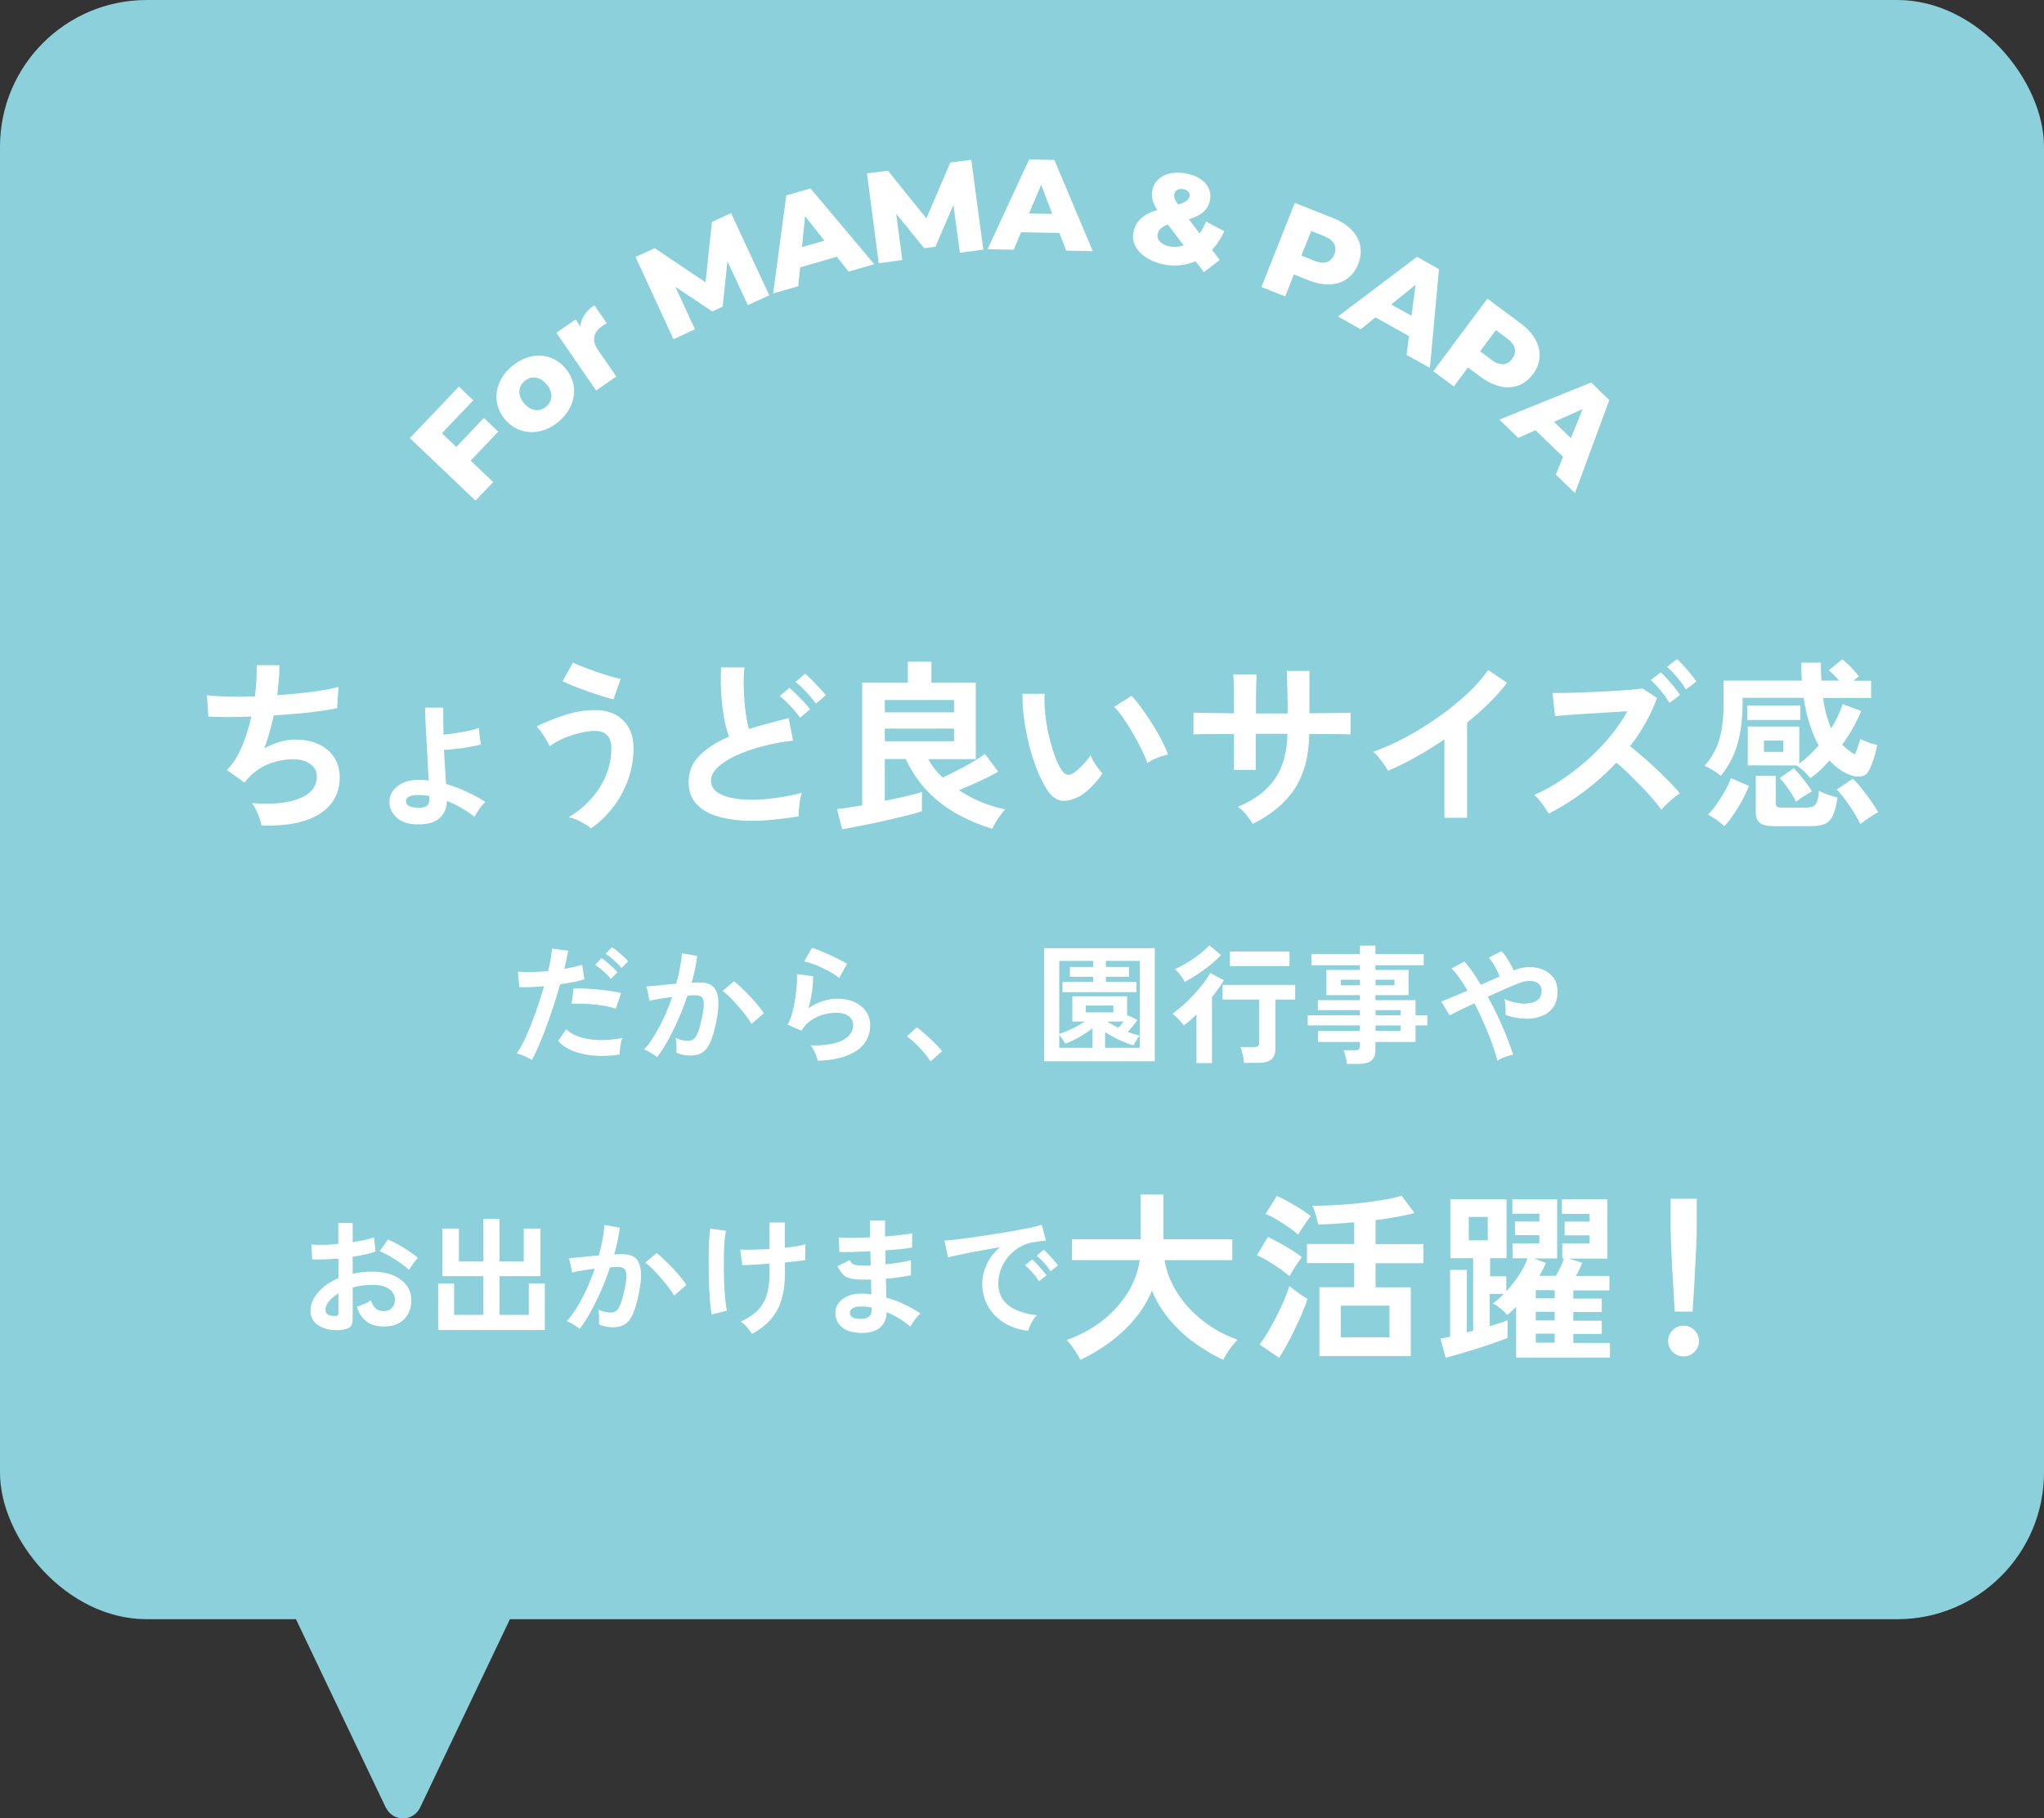 <?xml version="1.0" encoding="UTF-8"?>
<svg id="_レイヤー_2" data-name="レイヤー_2" xmlns="http://www.w3.org/2000/svg" viewBox="0 0 157.94 140.53">
  <rect x="0" y="0" width="157.94" height="140.53" fill="#333333" stroke="none"/>
  <defs>
    <style>
      .cls-1 {
        fill: #fff;
      }

      .cls-2 {
        fill: #8cd0db;
      }
    </style>
  </defs>
  <g id="_レイヤー_2-2" data-name="レイヤー_2">
    <rect class="cls-2" x="0" y="0" width="157.94" height="125.14" rx="11.34" ry="11.34" transform="translate(157.94 125.14) rotate(-180)"/>
    <g>
      <path class="cls-1" d="M20.21,63.79c-.03-.16-.08-.35-.16-.57-.08-.22-.17-.43-.27-.64s-.21-.38-.32-.51c1.56.12,2.79,0,3.68-.36.9-.36,1.34-.92,1.34-1.69,0-.41-.17-.74-.51-.98-.34-.24-.77-.36-1.29-.36-.61,0-1.22.11-1.85.34-.62.23-1.19.61-1.69,1.16-.04.05-.08.1-.12.15s-.09.1-.13.15l-1.36-.97c.45-.44.83-1.03,1.15-1.78.32-.75.56-1.53.74-2.35-1.3.05-2.4.05-3.32,0l-.11-1.65c.41.06.94.09,1.6.11s1.36,0,2.11-.02c.11-.89.15-1.69.13-2.41h1.76c0,.68-.06,1.46-.17,2.32.65-.05,1.28-.1,1.89-.17.61-.06,1.16-.14,1.65-.22.5-.08.9-.17,1.2-.26l-.11,1.65c-.55.12-1.27.23-2.14.33-.88.1-1.8.17-2.76.23-.09.43-.2.86-.32,1.29-.12.43-.25.84-.41,1.25.41-.21.81-.38,1.21-.5.4-.12.79-.17,1.18-.17.66,0,1.25.1,1.77.34.52.23.93.57,1.22,1s.45.95.45,1.56c0,1.23-.52,2.18-1.55,2.84-1.04.66-2.53.96-4.49.9Z"/>
      <path class="cls-1" d="M32.14,63.71c-.64-.02-1.15-.2-1.51-.54s-.54-.74-.54-1.2c0-.49.22-.91.67-1.24.44-.33,1.03-.48,1.77-.46.1,0,.21.02.31.02s.2.02.29.04c-.03-.45-.06-.94-.08-1.46-.03-.53-.06-1.05-.09-1.57-.03-.52-.06-1-.08-1.46-.02-.46-.03-.84-.03-1.15h1.4c0,.23-.01.53,0,.9s.01.76.02,1.19c.29-.03.6-.07.94-.12s.67-.11.99-.18c.32-.07.59-.14.82-.22,0,.09,0,.22.02.39.01.17.04.34.06.5s.05.29.07.38c-.22.07-.5.13-.84.19-.34.06-.68.11-1.04.15-.36.04-.68.07-.98.09.02.48.04.94.08,1.4.03.46.06.87.08,1.23.58.17,1.12.37,1.63.62.51.24.98.5,1.41.77-.09.07-.2.19-.32.34-.12.15-.22.3-.32.45-.1.15-.17.27-.2.36-.32-.25-.66-.48-1.02-.69-.36-.21-.74-.39-1.12-.54,0,.55-.2,1-.58,1.34-.38.34-.98.5-1.81.47ZM32.18,62.42c.66.06.99-.14.99-.59v-.32c-.14-.02-.28-.03-.42-.05-.14-.01-.28-.02-.41-.02-.64,0-.97.16-.97.48,0,.3.27.47.8.5Z"/>
      <path class="cls-1" d="M45.67,64.03c-.11-.11-.27-.23-.47-.34-.2-.12-.41-.23-.64-.33-.22-.1-.43-.17-.62-.21.62-.35,1.17-.8,1.67-1.34.5-.54.9-1.15,1.19-1.83.29-.68.44-1.4.44-2.16,0-.46-.12-.79-.34-1.01s-.52-.32-.88-.32c-.41,0-.84.06-1.28.17-.44.11-.86.26-1.26.43-.4.18-.73.37-1.01.59-.05-.12-.13-.29-.25-.49-.12-.21-.24-.41-.38-.6-.14-.2-.26-.34-.37-.45.66-.33,1.39-.62,2.18-.88.79-.26,1.58-.38,2.37-.38.57,0,1.07.12,1.51.34.44.23.79.56,1.04,1,.26.44.38.97.38,1.6,0,.87-.14,1.69-.43,2.48-.29.78-.68,1.49-1.18,2.13-.49.63-1.06,1.17-1.69,1.6ZM47.41,54.05c-.22-.05-.51-.13-.87-.24-.35-.11-.73-.24-1.13-.38-.4-.14-.77-.28-1.12-.42-.35-.14-.62-.26-.82-.36l.8-1.44c.17.08.41.19.72.31.31.12.66.25,1.03.38.37.13.74.25,1.08.35s.64.18.86.22l-.56,1.58Z"/>
      <path class="cls-1" d="M61.71,63.09c-.88.15-1.73.25-2.56.31-.83.06-1.61.05-2.32-.03-.72-.08-1.35-.23-1.89-.46-.54-.23-.96-.55-1.27-.95-.3-.41-.46-.91-.46-1.52,0-.8.28-1.49.85-2.05.56-.57,1.32-1.05,2.27-1.46-.15-.4-.28-.88-.38-1.45s-.18-1.18-.22-1.85c-.04-.67-.04-1.35-.01-2.05h1.81c-.06.51-.08,1.07-.06,1.66s.06,1.16.13,1.7c.07.54.16,1.01.27,1.4.47-.15.96-.29,1.48-.43.52-.14,1.05-.28,1.59-.42l.34,1.75c-.82.09-1.61.24-2.37.44-.76.2-1.43.44-2.03.71-.6.28-1.07.58-1.42.91-.35.33-.52.68-.52,1.04,0,.39.19.71.56.94s.89.39,1.54.47c.65.08,1.4.08,2.25,0,.84-.08,1.74-.24,2.68-.48-.09.23-.16.53-.2.9s-.06.67-.05.92ZM61.81,55.46c-.19-.28-.43-.58-.74-.9-.3-.32-.58-.58-.82-.76l.74-.64c.14.11.32.27.53.48s.41.42.61.63c.2.21.35.4.46.55l-.78.66ZM63.04,54.37c-.2-.28-.45-.58-.75-.9-.3-.32-.58-.58-.82-.76l.73-.64c.15.11.33.27.53.48.21.21.41.42.61.63.2.21.36.4.47.55l-.77.66Z"/>
      <path class="cls-1" d="M65.07,64.1l-.39-1.57c.21-.02.49-.06.83-.11s.71-.12,1.11-.18v-9.48h3.53v-1.62h1.82v1.62h3.43v5.91h-3.67c.13.25.29.5.48.74.19.24.39.46.62.68.32-.14.68-.32,1.1-.53s.82-.43,1.22-.67c.4-.23.72-.44.96-.62l1.02,1.37c-.24.14-.54.3-.88.47-.35.17-.71.34-1.08.5s-.73.32-1.08.46c.55.36,1.13.67,1.74.92s1.22.44,1.84.56c-.11.12-.24.28-.38.47-.14.19-.27.38-.38.57s-.19.35-.24.47c-.96-.3-1.86-.68-2.71-1.15s-1.6-1.05-2.27-1.74-1.24-1.53-1.71-2.51h-1.61v3.23c.65-.13,1.25-.26,1.79-.39.54-.13.9-.23,1.08-.3v1.5c-.24.08-.57.18-.99.28s-.87.21-1.37.33c-.49.12-.99.23-1.48.33-.5.1-.95.19-1.36.27-.41.08-.74.14-.98.18ZM68.37,55.05h5.35v-.95h-5.35v.95ZM68.37,57.29h5.35v-.98h-5.35v.98Z"/>
      <path class="cls-1" d="M83.35,61.56c-.47.26-.91.37-1.32.32-.41-.05-.77-.32-1.09-.79-.29-.45-.56-.98-.8-1.58-.24-.61-.45-1.25-.62-1.93-.17-.68-.3-1.36-.39-2.04s-.13-1.32-.12-1.92h1.71c-.03.47-.01.97.04,1.51.06.54.14,1.09.27,1.64.12.55.27,1.06.43,1.53s.35.87.55,1.18c.13.22.27.35.43.39.15.03.32,0,.5-.12.22-.15.46-.35.71-.62.25-.26.46-.51.62-.76.05.14.12.3.23.48.11.18.22.35.35.52s.24.3.34.41c-.25.37-.54.72-.86,1.04-.32.32-.65.57-.97.76ZM88.65,58.95c-.09-.27-.24-.61-.43-1.01-.2-.4-.42-.82-.67-1.25-.25-.43-.5-.83-.76-1.2-.25-.37-.49-.66-.7-.86l1.34-.85c.23.23.49.54.78.94.28.39.56.81.84,1.25s.52.87.74,1.29c.21.42.37.77.46,1.06-.29.06-.58.14-.88.27-.29.12-.53.25-.72.38Z"/>
      <path class="cls-1" d="M96.8,63.66c-.12-.2-.29-.42-.5-.69-.21-.26-.43-.47-.64-.62,1.28-.53,2.23-1.25,2.85-2.15.62-.9.95-2.07.97-3.49h-2.45v2.79h-1.68v-2.77c-.46,0-.9,0-1.32,0s-.8,0-1.12.01c-.32,0-.55.01-.69.02v-1.68c.1,0,.31,0,.62.01.31,0,.69.02,1.13.02s.9.01,1.38.02c0-.43,0-.84,0-1.25s-.01-.76-.02-1.07c0-.31-.02-.54-.04-.68h1.81c0,.14-.02.37-.03.69,0,.32-.02.68-.02,1.08,0,.41,0,.82,0,1.24h2.45c0-.33,0-.7-.01-1.12,0-.42-.02-.83-.03-1.22,0-.4-.02-.71-.03-.95h1.75v3.28c.46,0,.9-.02,1.32-.02s.8,0,1.13-.01c.33,0,.58-.01.73-.02v1.68c-.15,0-.39-.02-.72-.02-.33,0-.71,0-1.14-.01-.43,0-.87,0-1.33,0-.03,1.72-.41,3.13-1.13,4.23-.73,1.11-1.8,2-3.22,2.7Z"/>
      <path class="cls-1" d="M111.61,63.2v-6.06c-.71.49-1.44.94-2.18,1.35-.74.42-1.47.78-2.18,1.08-.07-.14-.18-.3-.31-.49s-.27-.37-.41-.55-.29-.32-.43-.42c.81-.29,1.65-.67,2.52-1.13s1.71-.99,2.51-1.55c.81-.57,1.55-1.17,2.22-1.79.67-.62,1.22-1.25,1.64-1.86l1.46.99c-.4.53-.87,1.06-1.39,1.57-.53.52-1.09,1.02-1.7,1.51v7.35h-1.75Z"/>
      <path class="cls-1" d="M119.66,62.87c-.12-.21-.28-.45-.49-.74-.21-.29-.41-.52-.62-.69.7-.31,1.4-.69,2.1-1.16s1.37-.98,2.01-1.55c.64-.57,1.22-1.17,1.75-1.81.53-.64.97-1.29,1.34-1.95-.46.03-.96.06-1.51.09-.55.03-1.09.07-1.62.1-.54.04-1.02.07-1.46.1-.43.03-.77.06-1,.08l-.2-1.78c.23,0,.58,0,1.05-.01.47,0,.99-.03,1.57-.05.58-.02,1.16-.05,1.74-.08.58-.03,1.1-.07,1.56-.1.46-.04.8-.08,1.03-.11l1.13.73c-.23.65-.53,1.29-.88,1.92-.35.62-.75,1.23-1.2,1.81.33.26.67.55,1.04.87s.72.64,1.08.98c.35.34.68.66.98.97.3.31.55.58.74.83-.23.15-.48.34-.74.57s-.49.46-.69.69c-.18-.25-.4-.54-.68-.86-.28-.32-.57-.65-.9-.98s-.65-.65-.97-.97c-.33-.31-.63-.59-.92-.83-.77.82-1.61,1.57-2.52,2.25s-1.82,1.24-2.73,1.7ZM129,54.33c-.17-.3-.39-.62-.68-.96-.28-.34-.54-.61-.76-.82l.77-.59c.13.11.29.28.49.5s.39.44.57.67c.19.23.33.42.42.58l-.81.62ZM130.28,53.29c-.18-.3-.41-.61-.69-.95-.29-.33-.54-.6-.78-.8l.77-.6c.14.12.31.29.5.5.2.21.39.43.57.66.19.22.33.42.43.57l-.81.62Z"/>
      <path class="cls-1" d="M139.9,60.15c-.08-.09-.18-.21-.31-.34-.13-.13-.26-.26-.4-.38-.14-.12-.26-.21-.37-.27h0s-3.77-.01-3.77-.01v-3h3.98v2.86c.26-.19.52-.4.77-.64.25-.24.5-.49.73-.76-.26-.47-.49-1.01-.69-1.62-.2-.61-.36-1.3-.47-2.06h-4.72v.43c0,1.09-.12,2.1-.36,3.02-.24.92-.68,1.78-1.32,2.58-.15-.13-.35-.28-.6-.43s-.47-.27-.66-.34c.33-.37.6-.78.82-1.21.22-.43.38-.94.49-1.53.11-.58.16-1.28.16-2.09v-1.76h6.05c-.03-.44-.04-.9-.04-1.39h1.51c0,.49.01.95.04,1.39h1.37c-.31-.35-.57-.61-.8-.8l1.04-.84c.21.15.43.36.69.62.25.26.45.49.6.69l-.43.34h1.37v1.33h-3.71c.12.91.33,1.7.63,2.35.19-.3.35-.6.5-.92s.28-.63.38-.95l1.44.53c-.38.91-.87,1.77-1.47,2.6.28.29.6.54.97.76.07-.13.14-.31.22-.54.08-.23.15-.45.2-.66.16.08.37.17.64.27.27.1.5.17.67.2-.09.46-.19.85-.3,1.17s-.22.59-.34.8c-.13.27-.35.43-.65.46-.3.04-.63-.03-.99-.2-.5-.21-.96-.56-1.4-1.04-.23.26-.47.51-.71.74-.24.23-.5.44-.76.62ZM133.23,63.85c-.17-.16-.38-.33-.63-.51s-.46-.31-.63-.38c.22-.21.45-.49.69-.83s.45-.68.65-1.04c.2-.36.35-.67.44-.95l1.39.6c-.12.32-.29.67-.5,1.07-.21.4-.44.78-.69,1.14-.24.36-.48.66-.71.9ZM135.01,55.64v-1.12h4.1v1.12h-4.1ZM137.1,63.85c-.52,0-.89-.08-1.11-.25-.21-.16-.32-.43-.32-.8v-2.84h1.54v2.1c0,.13.03.22.1.28.06.06.2.08.39.08h1.82c.23,0,.42-.03.56-.09.14-.06.25-.18.32-.37.07-.19.13-.47.15-.84.16.09.38.19.68.29s.54.18.75.22c-.09.65-.22,1.14-.38,1.45-.16.31-.37.52-.64.62-.27.1-.61.15-1.03.15h-2.84ZM136.3,58.11h1.5v-.88h-1.5v.88ZM138.78,61.97c-.08-.19-.2-.39-.34-.62-.15-.23-.3-.45-.46-.67-.16-.22-.32-.4-.46-.55l1.09-.76c.25.26.51.56.78.91.27.34.48.64.62.88-.06.03-.17.09-.33.19-.16.1-.33.21-.5.32-.17.12-.31.22-.4.3ZM143.75,63.69c-.08-.18-.2-.39-.34-.64s-.31-.5-.48-.76c-.18-.26-.35-.5-.53-.72-.18-.22-.34-.41-.48-.55l1.25-.84c.19.17.4.41.65.72.25.31.49.64.73.97.24.34.43.63.58.9-.11.05-.26.13-.44.25-.18.12-.36.24-.53.36s-.31.22-.4.31Z"/>
      <path class="cls-1" d="M41.11,81.92c-.15-.09-.34-.19-.57-.29-.23-.1-.44-.17-.61-.21.17-.25.35-.56.54-.94.19-.38.37-.81.56-1.28s.37-.96.54-1.47c.17-.51.33-1.01.47-1.51-.38.03-.74.06-1.08.07-.34.01-.62.01-.83,0l-.11-1.2c.27.03.62.04,1.04.03.42,0,.85-.03,1.29-.07.09-.35.16-.67.21-.96.05-.29.08-.55.09-.78l1.25.17c-.03.19-.07.41-.12.64-.05.24-.11.49-.18.76.27-.05.53-.1.77-.15.24-.06.44-.12.61-.17l.18,1.12c-.21.07-.47.13-.8.21-.33.07-.69.13-1.08.18-.15.53-.31,1.07-.49,1.62-.18.56-.37,1.1-.56,1.62s-.38,1.01-.58,1.46c-.19.44-.37.82-.54,1.13ZM47.89,81.5c-.72.11-1.4.14-2.04.08s-1.19-.19-1.66-.39c-.47-.2-.82-.45-1.05-.75l.61-.9c.23.24.56.43.98.58.42.15.92.24,1.49.26s1.19-.03,1.87-.16c-.07.17-.12.38-.16.63-.04.25-.05.47-.04.64ZM47.59,77.96c-.22-.07-.47-.14-.76-.2-.29-.06-.59-.1-.91-.13-.32-.03-.63-.05-.93-.06-.3-.01-.58,0-.82,0l.15-1.17c.24-.01.52-.01.85,0,.32.02.66.04,1.01.07.35.03.68.08,1,.12.32.05.59.1.81.16l-.4,1.2ZM47.2,75.66c-.1-.13-.22-.26-.36-.4-.14-.14-.29-.27-.44-.39-.15-.12-.29-.23-.4-.31l.48-.51c.11.07.24.17.4.3.16.14.32.28.47.42.15.14.27.27.36.37l-.51.52ZM48.01,74.8c-.15-.19-.35-.39-.58-.6-.24-.21-.45-.37-.63-.49l.48-.51c.11.07.24.17.41.3.16.13.32.27.48.42.16.14.28.26.37.37l-.51.52Z"/>
      <path class="cls-1" d="M50.78,81.71c-.06-.06-.15-.13-.28-.21-.13-.08-.26-.16-.39-.24-.13-.07-.25-.12-.34-.15.28-.3.55-.67.81-1.1.26-.43.51-.9.74-1.4.23-.51.44-1.03.62-1.56-.34.04-.67.09-.98.14-.32.05-.58.11-.79.16,0-.09-.02-.2-.05-.35-.03-.15-.06-.29-.09-.43-.03-.14-.07-.25-.1-.33.15-.01.35-.03.6-.05.25-.02.52-.04.82-.08s.6-.06.9-.08c.12-.42.22-.83.29-1.24.08-.4.13-.78.15-1.12l1.18.21c-.03.31-.09.63-.16.99-.07.35-.16.71-.27,1.08.13,0,.25-.01.36-.02.11,0,.2,0,.28,0,.27,0,.5.04.71.12.21.08.38.23.5.44s.2.5.22.87c.02.37-.02.84-.13,1.42-.13.72-.29,1.28-.46,1.69-.17.41-.38.69-.63.86s-.58.25-.97.25c-.19,0-.37-.02-.55-.06-.18-.04-.35-.09-.5-.17,0-.15,0-.34,0-.57,0-.23-.03-.41-.06-.56.33.15.66.22.98.22.16,0,.3-.04.42-.14.12-.09.23-.27.33-.54.11-.27.21-.67.32-1.19.1-.49.14-.85.12-1.08-.02-.24-.08-.39-.19-.46-.11-.07-.24-.11-.4-.11-.19,0-.41,0-.67.03-.21.62-.44,1.23-.71,1.83-.26.6-.54,1.15-.82,1.66-.28.51-.56.93-.83,1.28ZM58.07,79.12c-.11-.18-.25-.39-.44-.64-.19-.25-.39-.49-.61-.74s-.43-.48-.64-.69c-.21-.21-.39-.37-.54-.47l.88-.74c.16.12.35.28.56.49.21.2.43.42.66.66.23.24.44.48.63.71.19.23.34.44.45.61l-.95.82Z"/>
      <path class="cls-1" d="M63.19,81.99c-.02-.1-.06-.23-.11-.38-.06-.15-.12-.31-.21-.46-.08-.15-.16-.27-.24-.36,1.07.03,1.88-.1,2.45-.38.56-.28.84-.68.84-1.19,0-.3-.12-.53-.36-.7-.24-.17-.55-.25-.94-.25-.3,0-.62.04-.96.13-.34.09-.66.24-.97.44-.3.2-.56.48-.76.82l-1.07-.47c.13-.23.25-.53.35-.88.1-.35.17-.72.23-1.1.06-.38.1-.74.13-1.08.03-.34.03-.62.01-.84l1.25.15c0,.33-.02.71-.08,1.15-.06.44-.15.88-.28,1.32.35-.23.72-.41,1.11-.54.39-.13.75-.19,1.09-.19.52,0,.97.09,1.35.26.38.18.68.42.9.73.21.31.32.67.32,1.07,0,.51-.14.96-.43,1.37s-.73.72-1.33.96-1.36.38-2.29.41ZM64.85,75.58c-.17-.13-.37-.27-.59-.4-.23-.13-.47-.26-.73-.38-.25-.12-.5-.22-.74-.31-.24-.09-.46-.15-.65-.19l.6-1.04c.17.05.38.12.62.21.24.1.49.21.75.33.26.12.51.24.75.36.24.12.43.23.59.33l-.6,1.09Z"/>
      <path class="cls-1" d="M71.91,82.04c-.13-.21-.3-.44-.51-.69-.21-.25-.43-.48-.66-.7-.23-.22-.45-.41-.66-.56l.76-.69c.15.1.32.23.5.39.18.16.36.32.55.5s.36.35.52.51c.16.17.29.31.38.44l-.89.8Z"/>
      <path class="cls-1" d="M80.68,82.02v-8.74h8.55v8.74h-8.55ZM88.07,80.03v-5.77h-2.62v.47h1.79v.76h-1.79v.4h2.36v.79h-5.71v-.79h2.37v-.4h-1.8v-.76h1.8v-.47h-2.62v5.65c.27-.09.59-.22.96-.39.36-.17.7-.36,1-.57h-.95v-1.95h4.23v1.59l.06-.12.74.36c-.09.14-.21.29-.35.46-.14.17-.27.32-.39.46.16.07.32.12.47.17.16.04.31.08.46.12ZM81.85,80.98h2.57v-1.51c-.31.24-.66.47-1.04.69-.39.22-.74.38-1.06.5-.04-.07-.11-.18-.21-.32s-.18-.26-.26-.37v1ZM83.9,78.24h2.13v-.53h-2.13v.53ZM85.4,80.98h2.67v-.95c-.05.05-.1.13-.17.22s-.12.2-.18.29-.09.18-.12.25c-.34-.09-.71-.23-1.1-.41-.39-.18-.76-.39-1.11-.62v1.21ZM86.41,79.44c.13-.13.27-.3.41-.49h-1.26c.13.09.27.17.42.25s.29.16.44.24Z"/>
      <path class="cls-1" d="M92.45,82.16v-3.76c-.17.17-.33.32-.5.47-.17.14-.33.27-.48.38-.11-.15-.24-.32-.41-.49-.16-.17-.32-.31-.47-.41.25-.18.52-.39.8-.64s.56-.52.83-.81c.27-.29.52-.58.75-.88.22-.29.4-.57.53-.83l1.07.57c-.12.21-.26.42-.42.64-.16.22-.33.44-.5.67v5.09h-1.2ZM91.55,75.9c-.07-.15-.18-.33-.33-.53-.15-.2-.29-.35-.44-.46.33-.15.66-.33,1-.54.34-.21.66-.43.95-.66.29-.23.53-.45.72-.65l.89.75c-.22.25-.49.5-.81.76-.32.26-.65.5-1,.73-.35.23-.68.43-.99.59ZM96.12,82.14c0-.11-.02-.25-.05-.4-.03-.16-.06-.31-.1-.46-.04-.15-.08-.27-.12-.36h1.05c.15,0,.25-.02.31-.07.06-.05.09-.14.09-.28v-3.32h-2.83v-1.13h5.61v1.13h-1.53v3.79c0,.39-.11.67-.32.84-.21.18-.54.26-.99.26h-1.12ZM95.04,74.66v-1.12h4.6v1.12h-4.6Z"/>
      <path class="cls-1" d="M104.08,82.22c-.01-.17-.04-.35-.1-.55-.05-.2-.1-.37-.17-.5h.88c.14,0,.24-.02.3-.07.06-.04.09-.13.09-.26v-.31h-3.24v-.86h3.24v-.42h-4.03v-.78h4.03v-.4h-3.25v-.77h3.25v-.39h-2.59v-1.95h2.59v-.36h-3.74v-.86h3.74v-.66h1.2v.66h3.73v.86h-3.73v.36h2.56v1.95h-2.56v.39h3.1v1.17h.91v.78h-.91v1.28h-3.1v.64c0,.37-.11.63-.32.8-.21.17-.53.25-.96.25h-.94ZM103.6,76.15h1.49v-.43h-1.49v.43ZM106.29,76.15h1.46v-.43h-1.46v.43ZM106.29,78.47h1.94v-.4h-1.94v.4ZM106.29,79.67h1.94v-.42h-1.94v.42Z"/>
      <path class="cls-1" d="M115.71,82c-.09-.39-.23-.83-.41-1.33-.18-.5-.38-1.01-.62-1.55s-.48-1.07-.75-1.58c-.42.19-.8.38-1.14.54-.34.17-.6.3-.78.39l-.64-1.07c.22-.09.51-.2.87-.35.36-.15.75-.31,1.16-.49-.21-.35-.41-.67-.62-.97-.21-.29-.41-.54-.61-.74l.98-.54c.21.23.43.5.64.81s.43.64.64.99c.25-.11.5-.22.75-.33.25-.11.48-.21.69-.31-.05-.15-.12-.32-.21-.5-.09-.18-.19-.36-.3-.53-.11-.17-.22-.32-.33-.43l1-.5c.11.11.22.25.34.43.12.18.23.36.34.55.11.19.19.36.25.51.41-.17.82-.26,1.22-.26s.77.07,1.1.22c.33.15.59.36.78.64.19.28.29.62.29,1.01,0,.51-.11.92-.34,1.24-.23.32-.53.55-.92.69-.38.14-.81.21-1.29.19-.48-.02-.96-.12-1.46-.29,0-.1,0-.23,0-.38,0-.16-.02-.31-.03-.47-.01-.15-.03-.28-.06-.38.31.14.63.24.96.3.33.06.64.07.93.03s.53-.14.71-.29c.18-.16.27-.38.27-.67,0-.25-.08-.43-.25-.57-.16-.13-.38-.2-.65-.2-.27,0-.56.06-.87.18-.29.11-.64.26-1.07.45-.42.18-.86.38-1.32.59.28.51.55,1.04.8,1.57s.47,1.05.67,1.55.36.95.49,1.36c-.11.02-.25.05-.4.1-.16.05-.31.11-.46.17-.15.06-.28.13-.38.2Z"/>
      <path class="cls-1" d="M26.51,102.77c-.49.06-.93.04-1.31-.07s-.68-.28-.89-.51c-.21-.24-.32-.54-.32-.9,0-.47.19-.94.58-1.39.38-.46.91-.83,1.58-1.12v-1.51c-.37.03-.72.05-1.07.06-.34.01-.66.01-.96,0l-.06-1.15c.25.03.56.04.93.03.37,0,.75-.04,1.15-.08v-1.61h1.11v1.48c.33-.05.65-.11.94-.17s.53-.13.71-.21l.12,1.1c-.23.09-.5.16-.81.23s-.63.13-.96.18v1.31c.23-.05.48-.09.73-.12.25-.03.52-.04.79-.04.64,0,1.18.1,1.63.29.45.2.79.46,1.03.79s.35.7.35,1.11c0,.64-.19,1.14-.58,1.51-.39.37-.91.55-1.57.54-.51,0-.95-.13-1.3-.38-.35-.26-.6-.64-.75-1.15.15-.05.34-.12.56-.21s.39-.19.52-.28c.17.55.49.83.96.83.29,0,.52-.08.67-.25s.23-.38.23-.63c0-.33-.15-.6-.44-.82-.29-.22-.73-.33-1.32-.33-.53,0-1.04.07-1.51.2v2.49c0,.25-.06.43-.17.54s-.31.19-.58.23ZM25.79,101.71c.13,0,.22,0,.28-.04s.08-.09.08-.18v-1.53c-.31.19-.55.39-.73.61-.18.22-.27.44-.27.66,0,.15.06.27.17.35s.27.12.47.13ZM31.6,98.14c-.16-.16-.38-.33-.65-.52-.27-.19-.55-.37-.84-.54-.29-.17-.54-.3-.77-.38l.63-.9c.24.09.5.22.79.38.29.16.57.33.84.51.27.18.5.35.69.52-.07.07-.15.17-.25.3s-.19.25-.27.37c-.08.12-.14.21-.17.27Z"/>
      <path class="cls-1" d="M33.86,102.79v-3.59h1.23v2.42h2.26v-2.99h-3.17v-3.68h1.28v2.53h1.89v-3.28h1.25v3.28h1.87v-2.53h1.29v3.68h-3.16v2.99h2.26v-2.42h1.24v3.59h-8.24Z"/>
      <path class="cls-1" d="M44.8,102.71c-.06-.06-.15-.13-.28-.21-.13-.08-.26-.16-.39-.24-.13-.07-.25-.12-.34-.15.28-.3.55-.67.81-1.1.26-.43.51-.9.74-1.4.23-.51.44-1.03.62-1.56-.34.04-.67.09-.98.14-.32.05-.58.11-.79.16,0-.09-.02-.2-.05-.35-.03-.15-.06-.29-.09-.43-.03-.14-.07-.25-.1-.33.15-.01.35-.03.6-.05.25-.02.52-.04.82-.08s.6-.06.9-.08c.12-.42.22-.83.29-1.24.08-.4.13-.78.15-1.12l1.18.21c-.03.31-.09.63-.16.99-.07.35-.16.71-.27,1.08.13,0,.25-.01.36-.02.11,0,.2,0,.28,0,.27,0,.5.04.71.12.21.08.38.23.5.44s.2.5.22.87c.02.37-.02.84-.13,1.42-.13.72-.29,1.28-.46,1.69-.17.41-.38.69-.63.86s-.58.25-.97.25c-.19,0-.37-.02-.55-.06-.18-.04-.35-.09-.5-.17,0-.15,0-.34,0-.57,0-.23-.03-.41-.06-.56.33.15.66.22.98.22.16,0,.3-.04.42-.14.12-.09.23-.27.33-.54.11-.27.21-.67.32-1.19.1-.49.14-.85.12-1.08-.02-.24-.08-.39-.19-.46-.11-.07-.24-.11-.4-.11-.19,0-.41,0-.67.03-.21.62-.44,1.23-.71,1.83-.26.6-.54,1.15-.82,1.66-.28.51-.56.93-.83,1.28ZM52.09,100.12c-.11-.18-.25-.39-.44-.64-.19-.25-.39-.49-.61-.74s-.43-.48-.64-.69c-.21-.21-.39-.37-.54-.47l.88-.74c.16.12.35.28.56.49.21.2.43.42.66.66.23.24.44.48.63.71.19.23.34.44.45.61l-.95.82Z"/>
      <path class="cls-1" d="M54.99,101.61c-.04-.23-.08-.53-.11-.88-.03-.35-.06-.74-.08-1.16-.02-.42-.03-.85-.04-1.3,0-.45,0-.88,0-1.3,0-.42.02-.8.04-1.15.02-.35.05-.63.08-.86l1.21.16c-.05.25-.09.59-.12,1-.03.42-.04.87-.04,1.37,0,.49,0,.99.02,1.47.02.49.04.94.08,1.35.04.41.08.74.14.98l-1.17.3ZM58.11,103.08c-.12-.17-.25-.34-.39-.51-.14-.17-.3-.31-.48-.43.51-.23.92-.5,1.25-.81.33-.31.57-.71.73-1.17.16-.47.24-1.04.24-1.73v-.77c-.44.03-.85.06-1.23.08-.38.02-.67.04-.87.04l-.16-1.2c.24.01.57.01.98,0,.41,0,.84-.03,1.28-.05v-2.05h1.18v1.95c.33-.03.64-.07.92-.12.28-.05.5-.09.67-.14v1.21c-.15.03-.37.06-.65.09s-.59.07-.93.1v.86c0,1.15-.2,2.1-.6,2.83-.4.74-1.04,1.34-1.93,1.82Z"/>
      <path class="cls-1" d="M66.33,103c-.57-.02-1.01-.18-1.32-.47-.31-.29-.47-.66-.46-1.09,0-.29.1-.54.28-.77s.43-.4.75-.53c.32-.13.69-.18,1.11-.16.11,0,.22,0,.32.02s.21.02.32.04l-.03-1.15c-.11,0-.23,0-.34,0h-.34c-.4,0-.72-.03-.95-.09-.23-.06-.41-.17-.55-.32-.14-.15-.27-.36-.41-.62l.94-.47c.09.18.2.29.33.34.13.05.34.08.65.08.1,0,.21,0,.32,0,.11,0,.22,0,.33-.01,0-.18-.01-.36-.02-.55,0-.19,0-.37-.01-.55-.49.03-.95.04-1.38.06-.43,0-.77.01-1.01,0l-.05-1.12c.23.02.57.03,1.01.03.44,0,.91-.02,1.41-.04,0-.24,0-.47,0-.69v-.61h1.16v.58c0,.21,0,.42,0,.65.45-.03.87-.07,1.25-.12.38-.04.66-.09.84-.13v1.1c-.18.04-.46.08-.83.12-.38.04-.79.07-1.24.11,0,.18.01.36.01.54,0,.18,0,.37.01.54.39-.04.77-.09,1.12-.15s.63-.12.84-.18v1.17c-.25.05-.54.1-.88.15-.34.05-.69.09-1.06.12.01.27.02.52.02.77,0,.25,0,.48.02.69.49.13.96.31,1.4.52.44.21.85.45,1.24.7-.09.07-.18.17-.29.29s-.2.26-.29.39c-.09.13-.15.25-.2.34-.56-.47-1.17-.85-1.84-1.12,0,.5-.18.9-.52,1.2-.34.3-.9.43-1.67.41ZM66.37,101.93c.35.01.6-.04.75-.15s.23-.26.23-.45v-.28c-.14-.03-.28-.05-.42-.06-.14-.01-.27-.02-.4-.02-.28,0-.49.05-.64.14-.15.09-.22.21-.22.34,0,.3.23.46.7.48Z"/>
      <path class="cls-1" d="M79.44,102.85c-.69-.08-1.31-.28-1.84-.61-.53-.33-.95-.75-1.25-1.27-.3-.52-.45-1.11-.45-1.78,0-.48.12-.97.34-1.47.23-.5.58-.94,1.04-1.33-.53.09-1.06.18-1.59.28-.53.1-1.01.19-1.44.28-.43.09-.76.16-1,.22l-.27-1.29c.22-.01.53-.04.92-.09s.83-.11,1.32-.17c.49-.07,1-.15,1.52-.23.52-.08,1.03-.17,1.52-.25.49-.09.93-.17,1.32-.25.39-.08.7-.16.92-.23l.32,1.22c-.11,0-.24.02-.38.04-.15.02-.32.04-.51.07-.37.05-.72.16-1.05.34-.33.18-.63.41-.89.7-.26.29-.47.61-.62.98s-.23.76-.23,1.19c0,.51.13.94.39,1.28.26.34.61.61,1.06.79.45.19.96.32,1.52.38-.1.1-.2.23-.29.38-.09.15-.17.3-.24.45-.07.15-.11.28-.13.38ZM80.28,99.02c-.13-.21-.29-.44-.5-.67-.21-.23-.4-.42-.57-.57l.55-.44c.1.08.22.2.36.35.14.15.28.31.42.47s.24.29.32.4l-.57.46ZM81.18,98.26c-.13-.21-.29-.43-.5-.66s-.4-.42-.57-.56l.54-.45c.1.08.22.2.36.35.14.15.29.31.42.46.14.16.25.29.32.4l-.57.45Z"/>
      <path class="cls-1" d="M83.48,105.08c-.08-.15-.18-.32-.3-.52-.13-.2-.26-.39-.39-.57-.14-.18-.26-.32-.37-.43,1.04-.36,1.95-.86,2.75-1.48.8-.63,1.45-1.34,1.95-2.14.5-.8.81-1.65.95-2.55h-5.24v-1.61h5.31v-3.46h1.76v3.46h5.32v1.61h-5.24c.15.88.48,1.72.99,2.53.51.81,1.17,1.52,1.97,2.15.8.63,1.69,1.12,2.68,1.47-.12.12-.25.28-.4.46s-.28.38-.41.58c-.13.2-.22.37-.29.51-.78-.35-1.52-.8-2.24-1.32s-1.36-1.13-1.93-1.81-1.02-1.42-1.34-2.22c-.33.8-.78,1.54-1.36,2.23-.58.68-1.23,1.28-1.95,1.81-.72.52-1.46.96-2.22,1.32Z"/>
      <path class="cls-1" d="M99.65,98.63c-.17-.15-.41-.33-.71-.55-.31-.21-.63-.42-.96-.62-.33-.2-.62-.34-.86-.45l.85-1.41c.28.13.58.28.9.46.32.18.63.36.94.55.3.19.56.38.78.55-.07.09-.18.24-.31.43-.13.19-.25.39-.37.58-.12.2-.2.34-.26.45ZM98.83,104.93l-1.5-1.02c.21-.28.43-.61.66-.99.22-.38.44-.79.66-1.21.21-.42.41-.84.58-1.24.17-.4.31-.76.4-1.08.18.15.41.33.69.53.28.21.52.36.71.46-.1.33-.24.69-.41,1.1-.17.41-.36.82-.57,1.25-.21.42-.41.83-.62,1.21-.21.38-.41.71-.59.99ZM100.31,95.42c-.16-.15-.39-.33-.7-.55-.31-.21-.63-.42-.96-.62-.33-.2-.62-.34-.86-.43l.87-1.39c.25.1.55.25.89.44.34.19.67.39.99.59.32.21.56.38.74.53-.08.08-.18.22-.31.41s-.26.38-.38.57-.22.34-.27.44ZM101.95,104.79v-5.31h2.69v-1.86h-3.65v-1.48h3.65v-1.68c-.51.05-1.01.09-1.5.12s-.91.05-1.27.06c-.06-.21-.12-.45-.2-.74-.08-.29-.17-.53-.27-.71.52,0,1.1-.02,1.72-.05.62-.03,1.25-.08,1.89-.15.63-.07,1.24-.15,1.81-.25.57-.09,1.07-.2,1.49-.32l.99,1.33c-.34.09-.78.19-1.32.29-.53.1-1.1.18-1.69.26v1.85h3.7v1.48h-3.7v1.86h2.72v5.31h-7.06ZM103.6,103.35h3.77v-2.44h-3.77v2.44Z"/>
      <path class="cls-1" d="M111.7,104.92l-.39-1.46c.1-.02.22-.04.34-.07.13-.03.26-.06.4-.08v-5.17h1.29v4.83c.07-.02.15-.04.24-.06s.17-.04.25-.06v-5.61h-1.76v-4.55h4.34v4.55h-1.27v1.4h1.25v1.16c.36-.39.7-.82,1-1.28.3-.46.52-.88.64-1.27h-1.15v-1.16h2.07v-.63h-1.89v-1.06h1.89v-.6h-2.09v-1.12h3.46v4.58h-1.78l.92.35c-.15.34-.32.67-.5.99h1.26c.13-.21.25-.45.37-.69.12-.25.2-.46.26-.65h-.13v-1.16h2.11v-.63h-1.93v-1.06h1.93v-.6h-2.14v-1.12h3.51v4.58h-2.97l1.02.32c-.05.15-.11.31-.2.49-.08.18-.18.36-.28.53h2.59v1.12h-2.79v.63h2.2v1.04h-2.2v.67h2.2v1.02h-2.2v.7h2.83v1.13h-7.25v-3.93c-.23.24-.46.46-.69.64-.13-.16-.3-.33-.52-.5-.21-.18-.41-.31-.59-.39.27-.19.55-.43.84-.74h-1.08v2.49c.3-.09.57-.18.8-.25.24-.07.43-.14.58-.2v1.36c-.23.09-.55.21-.96.36-.41.14-.84.29-1.32.44-.47.15-.93.29-1.38.42-.45.13-.84.24-1.16.32ZM113.49,95.86h1.47v-1.81h-1.47v1.81ZM118.67,100.34h1.46v-.63h-1.46v.63ZM118.67,102.05h1.46v-.67h-1.46v.67ZM118.67,103.77h1.46v-.7h-1.46v.7Z"/>
      <path class="cls-1" d="M130.09,104.83c-.33,0-.61-.12-.84-.35-.23-.23-.35-.51-.35-.84s.12-.61.35-.84.51-.35.84-.35.61.12.84.35c.23.23.35.51.35.84s-.12.61-.35.84c-.23.23-.51.35-.84.35ZM129.41,101.37c-.02-.29-.04-.67-.07-1.14-.03-.47-.06-.98-.09-1.53-.03-.55-.06-1.08-.08-1.61s-.04-.99-.06-1.4c-.01-.41-.02-.7-.02-.88v-2.17h2.02v2.17c0,.18,0,.47-.02.88-.01.41-.03.87-.06,1.4s-.05,1.06-.08,1.61c-.03.55-.06,1.05-.09,1.53-.03.47-.05.85-.07,1.14h-1.37Z"/>
    </g>
    <path class="cls-2" d="M29.81,139.7l-9.13-19.15c-.46-.97.24-2.09,1.32-2.09h18.27c1.07,0,1.78,1.12,1.32,2.09l-9.13,19.15c-.53,1.11-2.11,1.11-2.64,0Z"/>
    <g>
      <path class="cls-1" d="M34.14,33.48l1.12,1.06,2.13-2.24,1.11,1.06-2.13,2.24,1.74,1.66-1.37,1.43-5.07-4.83,3.79-3.98,1.11,1.06-2.42,2.54Z"/>
      <path class="cls-1" d="M39.01,32.4c-1.05-1.25-.8-2.97.55-4.1,1.37-1.15,3.09-1.07,4.14.17,1.05,1.26.83,2.97-.54,4.12-1.36,1.14-3.1,1.07-4.15-.19ZM42.23,29.7c-.53-.63-1.2-.67-1.69-.25-.49.41-.58,1.08-.05,1.71.53.64,1.22.68,1.71.27.5-.42.57-1.09.04-1.73Z"/>
      <path class="cls-1" d="M45.92,23.58l.97,1.41c-.15.08-.26.14-.37.22-.63.44-.85,1.06-.31,1.84l1.41,2.05-1.56,1.08-3.07-4.46,1.49-1.03.37.54c.04-.62.42-1.19,1.08-1.64Z"/>
      <path class="cls-1" d="M57.78,23.56l-1.57-3.36-.37,3.5-.8.37-2.85-1.9,1.51,3.28-1.66.77-2.93-6.36,1.48-.68,3.93,2.64.49-4.67,1.48-.68,2.95,6.35-1.65.76Z"/>
      <path class="cls-1" d="M64.67,19.84l-2.84.82-.15,1.46-1.94.56,1.02-7.58,1.87-.54,4.92,5.86-1.98.57-.91-1.15ZM63.7,18.6l-1.49-1.9-.24,2.4,1.73-.5Z"/>
      <path class="cls-1" d="M74.17,19.52l-.5-3.68-1.39,3.23-.87.11-2.16-2.66.47,3.58-1.82.24-.91-6.94,1.62-.21,2.97,3.69,1.85-4.32,1.62-.21.93,6.94-1.81.24Z"/>
      <path class="cls-1" d="M81.86,18l-2.96-.05-.57,1.35-2.02-.04,3.21-6.94,1.95.04,2.97,7.05-2.06-.04-.52-1.37ZM81.31,16.53l-.86-2.25-.94,2.22,1.8.03Z"/>
      <path class="cls-1" d="M93.02,21.03l-.64-.84c-.73.32-1.57.42-2.45.25-1.58-.32-2.58-1.36-2.35-2.48.17-.87.74-1.39,1.84-1.73-.36-.55-.47-1.04-.38-1.51.21-1.05,1.27-1.58,2.66-1.3,1.27.25,1.99,1.06,1.79,2.07-.14.71-.65,1.16-1.62,1.46l.82,1.09c.2-.27.36-.57.5-.92l1.41.75c-.24.55-.57,1.04-.95,1.43l.6.79-1.23.95ZM91.46,18.96l-1.22-1.61c-.49.18-.73.42-.79.76-.08.41.26.8.91.93.37.07.76.05,1.11-.08ZM90.74,15.01c-.04.22.01.4.3.8.59-.18.82-.37.87-.62.05-.27-.09-.5-.46-.57-.39-.08-.65.09-.71.39Z"/>
      <path class="cls-1" d="M104.95,20.41c-.59,1.48-2.07,1.96-3.84,1.25l-1.13-.45-.67,1.7-1.84-.73,2.58-6.5,2.97,1.18c1.77.7,2.52,2.07,1.93,3.55ZM103.1,19.67c.24-.6,0-1.11-.76-1.41l-1.02-.41-.76,1.9,1.02.41c.76.3,1.28.1,1.52-.49Z"/>
      <path class="cls-1" d="M108.87,25.97l-2.59-1.44-1.14.92-1.76-.99,6.11-4.61,1.7.95-.7,7.63-1.8-1,.18-1.46ZM109.07,24.41l.31-2.4-1.88,1.52,1.57.88Z"/>
      <path class="cls-1" d="M118.45,28.92c-.95,1.28-2.5,1.35-4.04.21l-.98-.73-1.09,1.47-1.59-1.18,4.18-5.61,2.57,1.91c1.53,1.14,1.9,2.65.95,3.94ZM116.84,27.73c.39-.52.29-1.07-.37-1.56l-.88-.66-1.22,1.64.88.66c.66.49,1.21.43,1.6-.08Z"/>
      <path class="cls-1" d="M120.78,35.31l-2.13-2.06-1.34.59-1.45-1.41,7.09-2.87,1.4,1.36-2.65,7.19-1.48-1.43.55-1.36ZM121.38,33.86l.91-2.24-2.21.98,1.29,1.25Z"/>
    </g>
  </g>
</svg>